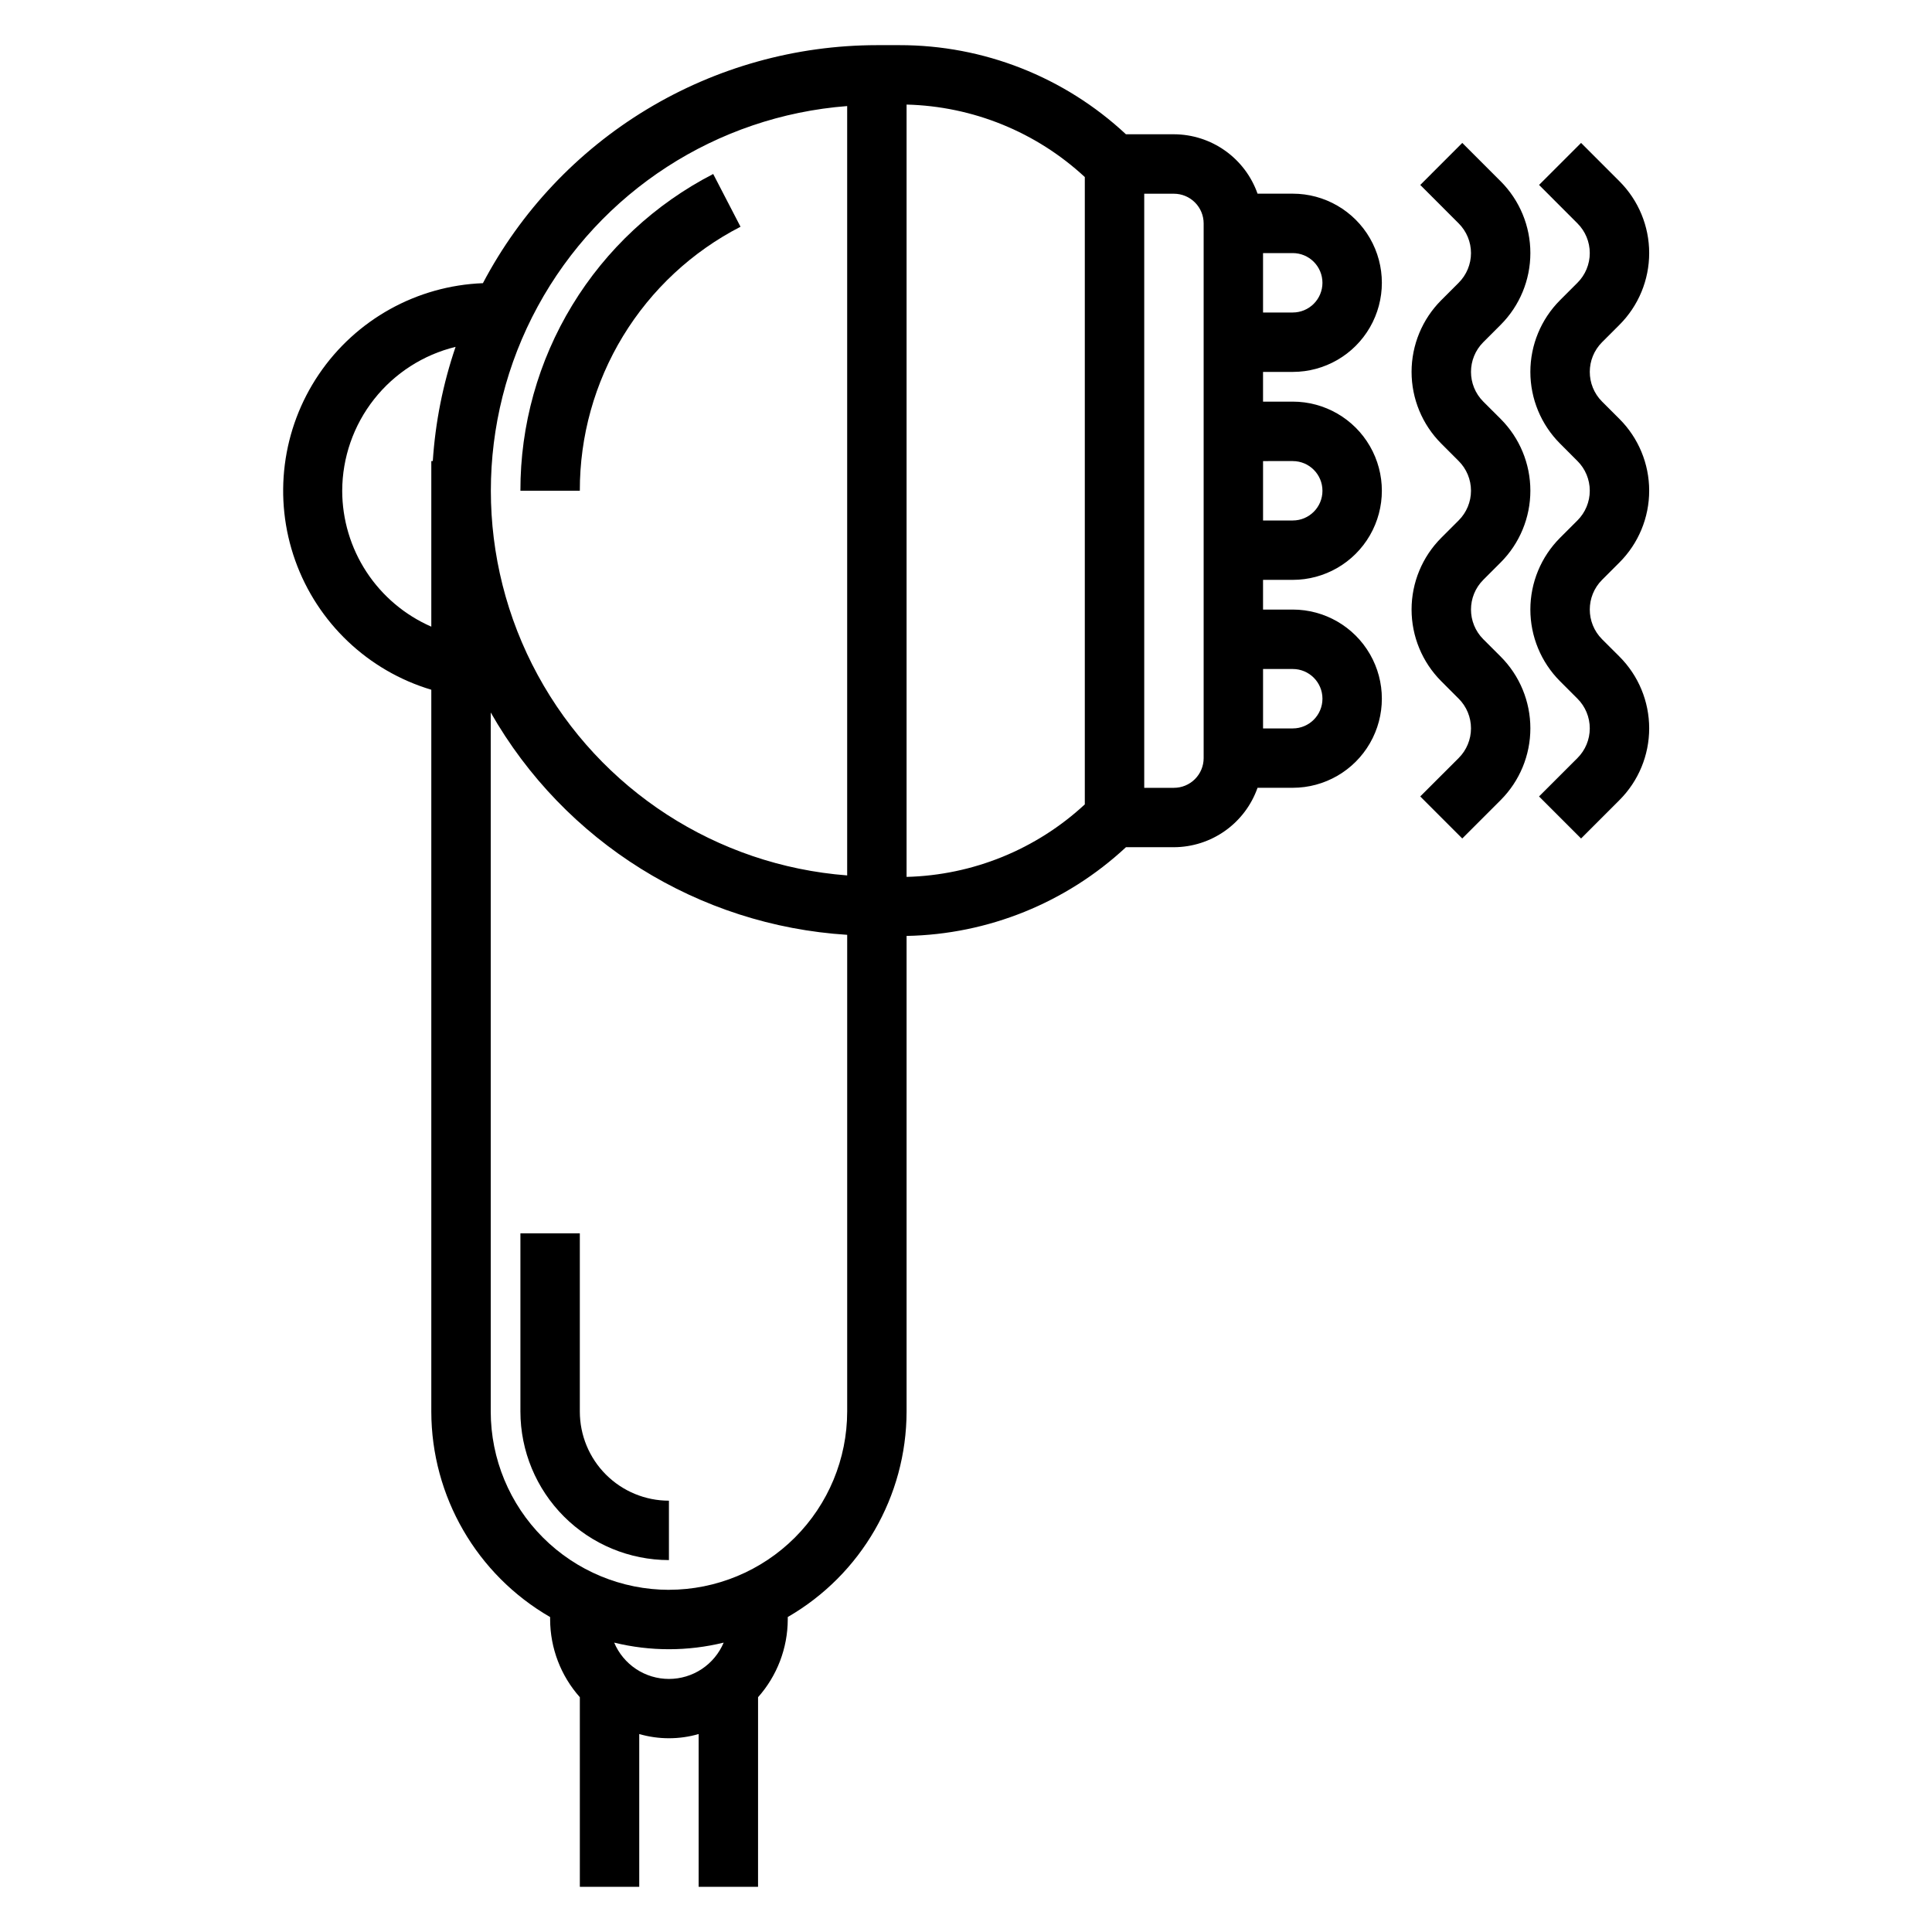 <?xml version="1.0" encoding="UTF-8"?>
<!-- Uploaded to: ICON Repo, www.iconrepo.com, Generator: ICON Repo Mixer Tools -->
<svg fill="#000000" width="800px" height="800px" version="1.1" viewBox="144 144 512 512" xmlns="http://www.w3.org/2000/svg">
 <g>
  <path d="m486.59 242.56c8.438 0 16.234-4.5 20.453-11.809s4.219-16.309 0-23.617c-4.219-7.305-12.016-11.809-20.453-11.809h-9.328c-1.613-4.59-4.613-8.566-8.582-11.387-3.965-2.82-8.711-4.34-13.578-4.356h-12.719c-16.289-15.203-37.75-23.648-60.035-23.617h-5.965c-21.496 0.023-42.578 5.906-60.977 17.023-18.395 11.113-33.414 27.039-43.43 46.055-17.512 0.676-33.656 9.645-43.477 24.156s-12.145 32.836-6.262 49.34c5.887 16.504 19.277 29.223 36.062 34.25v191.29c0.031 22.473 12.031 43.223 31.488 54.461v0.645c0.027 7.594 2.828 14.918 7.875 20.594v50.254h15.742v-40.492c5.144 1.484 10.602 1.484 15.742 0v40.492h15.742l0.004-50.254c5.047-5.676 7.844-13 7.871-20.594v-0.66c19.457-11.234 31.453-31.98 31.488-54.445v-126.05c21.613-0.406 42.316-8.781 58.137-23.512h12.711c4.867-0.016 9.613-1.539 13.578-4.356 3.969-2.82 6.969-6.797 8.582-11.391h9.328c8.438 0 16.234-4.5 20.453-11.809 4.219-7.305 4.219-16.309 0-23.613-4.219-7.309-12.016-11.809-20.453-11.809h-7.871v-7.871h7.871c8.438 0 16.234-4.504 20.453-11.809 4.219-7.309 4.219-16.309 0-23.617-4.219-7.309-12.016-11.809-20.453-11.809h-7.871v-7.871zm7.871-23.617c0 2.09-0.828 4.09-2.305 5.566-1.477 1.477-3.477 2.305-5.566 2.305h-7.871v-15.742h7.871c2.09 0 4.09 0.828 5.566 2.305s2.305 3.481 2.305 5.566zm-110.21-47.23c17.559 0.438 34.352 7.266 47.234 19.207v166.25c-12.883 11.941-29.676 18.773-47.234 19.215zm-15.742 0.391v203.89c-34.57-2.648-65.441-22.637-82.004-53.098-16.566-30.457-16.566-67.234 0-97.691 16.562-30.457 47.434-50.445 82.004-53.098zm-133.82 101.95c0.023-8.801 2.996-17.34 8.441-24.25 5.449-6.914 13.055-11.801 21.605-13.883-3.336 9.777-5.367 19.953-6.039 30.262h-0.395v43.887c-7.008-3.062-12.977-8.098-17.168-14.492-4.195-6.394-6.434-13.875-6.445-21.523zm86.59 314.88c-3.098 0.004-6.129-0.91-8.711-2.621-2.582-1.715-4.602-4.148-5.805-7.004 9.531 2.336 19.484 2.336 29.016 0-1.203 2.852-3.219 5.285-5.797 7-2.578 1.711-5.606 2.625-8.703 2.625zm0-23.617v0.004c-12.523-0.016-24.527-4.996-33.383-13.848-8.855-8.855-13.836-20.863-13.848-33.387v-185.27c19.547 34.301 55.059 56.449 94.465 58.922v126.34c-0.016 12.523-4.996 24.527-13.852 33.383-8.855 8.855-20.859 13.836-33.383 13.852zm141.7-220.41c0 2.086-0.832 4.09-2.309 5.566-1.477 1.477-3.477 2.305-5.566 2.305h-7.871v-157.44h7.871c2.09 0 4.09 0.832 5.566 2.309 1.477 1.477 2.309 3.477 2.309 5.566zm23.617-23.617h-0.004c4.348 0 7.871 3.523 7.871 7.871 0 4.348-3.523 7.875-7.871 7.875h-7.871v-15.746zm0-55.105-0.004 0.004c4.348 0 7.871 3.523 7.871 7.871s-3.523 7.871-7.871 7.871h-7.871v-15.742z"/>
  <path d="m541.7 230.07c5.035-5.043 7.863-11.879 7.863-19.008s-2.828-13.965-7.863-19.008l-10.18-10.18-11.137 11.141 10.176 10.18c2.094 2.086 3.269 4.918 3.269 7.871 0 2.953-1.176 5.785-3.269 7.871l-4.606 4.606c-5.039 5.043-7.871 11.879-7.871 19.008 0 7.129 2.832 13.965 7.871 19.008l4.606 4.613c2.094 2.082 3.269 4.918 3.269 7.871s-1.176 5.785-3.269 7.871l-4.606 4.606c-5.039 5.043-7.871 11.879-7.871 19.008s2.832 13.965 7.871 19.008l4.606 4.613v-0.004c2.094 2.086 3.269 4.918 3.269 7.875 0 2.953-1.176 5.785-3.269 7.871l-10.18 10.172 11.133 11.141 10.188-10.184c5.035-5.043 7.863-11.879 7.863-19.004 0-7.129-2.828-13.965-7.863-19.008l-4.613-4.606c-4.344-4.348-4.344-11.395 0-15.742l4.613-4.613c5.035-5.047 7.863-11.883 7.863-19.008 0-7.129-2.828-13.965-7.863-19.008l-4.613-4.606c-4.344-4.348-4.344-11.395 0-15.742z"/>
  <path d="m573.18 293.05c5.039-5.043 7.871-11.879 7.871-19.008 0-7.129-2.832-13.965-7.871-19.008l-4.613-4.606c-4.344-4.348-4.344-11.395 0-15.742l4.613-4.613c5.039-5.043 7.871-11.879 7.871-19.008s-2.832-13.965-7.871-19.008l-10.18-10.18-11.137 11.133 10.176 10.188c2.094 2.086 3.269 4.918 3.269 7.871 0 2.953-1.176 5.785-3.269 7.871l-4.606 4.606c-5.039 5.043-7.871 11.879-7.871 19.008 0 7.129 2.832 13.965 7.871 19.008l4.606 4.613c2.094 2.082 3.269 4.918 3.269 7.871s-1.176 5.785-3.269 7.871l-4.606 4.606c-5.039 5.043-7.871 11.879-7.871 19.008s2.832 13.965 7.871 19.008l4.606 4.613v-0.004c2.094 2.086 3.269 4.918 3.269 7.875 0 2.953-1.176 5.785-3.269 7.871l-10.18 10.172 11.141 11.141 10.18-10.184c5.039-5.039 7.871-11.875 7.871-19.004 0-7.129-2.832-13.965-7.871-19.008l-4.613-4.606c-4.344-4.348-4.344-11.395 0-15.742z"/>
  <path d="m297.66 274.05c-0.031-14.453 3.93-28.629 11.445-40.973s18.289-22.375 31.141-28.988l-7.242-13.98c-15.418 7.934-28.344 19.969-37.359 34.781-9.016 14.809-13.766 31.82-13.73 49.16z"/>
  <path d="m297.66 518.08v-47.23h-15.746v47.23c0.012 10.438 4.164 20.441 11.543 27.82 7.379 7.379 17.383 11.527 27.816 11.539v-15.742c-6.262 0-12.27-2.488-16.699-6.918-4.43-4.43-6.914-10.434-6.914-16.699z"/>
 </g>
</svg>